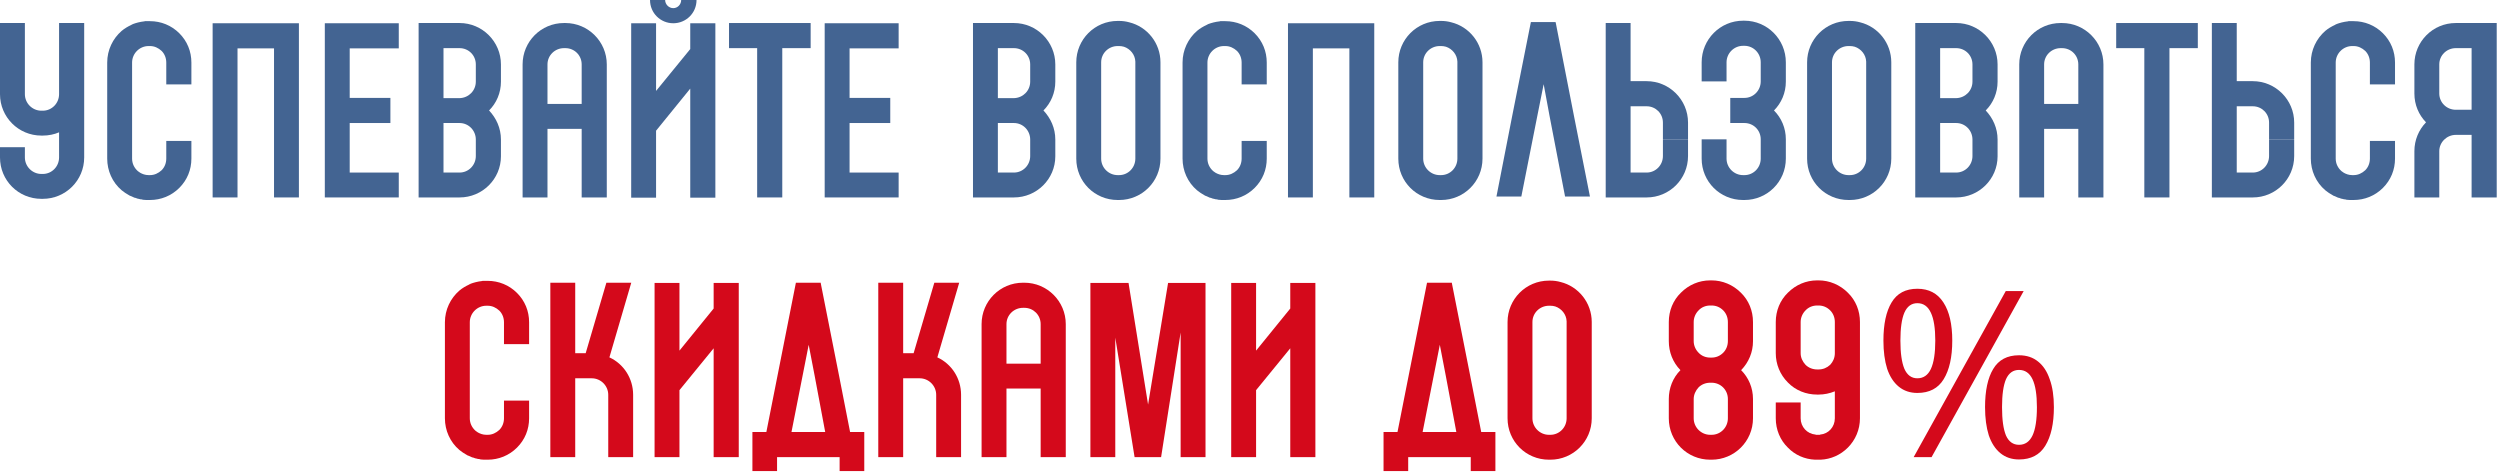 <?xml version="1.0" encoding="UTF-8"?> <svg xmlns="http://www.w3.org/2000/svg" width="645" height="122" viewBox="0 0 645 122" fill="none"><path d="M21.72 5.94V40.62C21.72 46.56 16.92 51.3 11.04 51.3H10.68C4.74 51.3 0 46.56 0 40.62V37.98H6.42V40.62C6.42 42.96 8.34 44.88 10.68 44.88H11.04C13.38 44.88 15.24 42.96 15.24 40.62V34.14C13.98 34.68 12.54 34.98 11.04 34.98H10.68C4.74 34.98 0 30.18 0 24.3V5.94H6.42V24.3C6.42 26.64 8.34 28.56 10.68 28.56H11.04C13.38 28.56 15.24 26.64 15.24 24.3V5.94H21.72Z" fill="#436492"></path><path d="M49.379 21.78H42.899V16.14C42.899 15 42.479 13.92 41.699 13.14C40.859 12.36 39.839 11.88 38.699 11.88H38.339C35.999 11.88 34.079 13.8 34.079 16.14V40.92C34.079 42.18 34.619 43.32 35.579 44.16C35.759 44.28 35.939 44.4 36.179 44.58C36.719 44.88 37.439 45.18 38.339 45.18H38.699C39.839 45.18 40.859 44.7 41.699 43.92C42.479 43.14 42.899 42.06 42.899 40.92V36.36H49.379V40.92C49.379 43.8 48.299 46.44 46.259 48.48C44.219 50.52 41.519 51.6 38.699 51.6H38.339C37.859 51.6 37.379 51.6 36.899 51.54C36.779 51.48 36.599 51.48 36.419 51.42C36.359 51.42 36.299 51.42 36.239 51.42C36.059 51.36 35.939 51.36 35.759 51.3C35.639 51.3 35.579 51.24 35.459 51.24C35.279 51.18 35.159 51.12 34.979 51.06C34.859 51.06 34.799 51 34.679 51C34.439 50.88 34.139 50.76 33.899 50.64C33.719 50.58 33.599 50.52 33.419 50.46C33.359 50.4 33.299 50.34 33.239 50.34C32.579 49.98 31.979 49.56 31.379 49.08C28.979 47.04 27.659 44.04 27.659 40.92V16.14C27.659 12.9 29.099 9.96 31.379 7.98C32.159 7.32 32.999 6.84 33.899 6.42L33.959 6.36C34.019 6.36 34.019 6.36 34.079 6.3C34.139 6.3 34.139 6.3 34.199 6.3C34.199 6.24 34.199 6.24 34.199 6.24C35.159 5.88 36.119 5.64 37.139 5.52C37.199 5.52 37.259 5.52 37.379 5.46C37.379 5.46 37.379 5.46 37.439 5.46C37.439 5.46 37.499 5.46 37.559 5.46C37.619 5.46 37.619 5.46 37.679 5.46C37.739 5.46 37.799 5.46 37.799 5.46C37.859 5.46 37.919 5.46 37.979 5.46C37.979 5.46 38.039 5.46 38.099 5.46C38.159 5.46 38.219 5.46 38.339 5.46H38.699C41.519 5.46 44.219 6.54 46.259 8.58C48.299 10.62 49.379 13.26 49.379 16.14V21.78Z" fill="#436492"></path><path d="M77.118 6V50.94H70.698V6H77.118ZM70.698 6V12.48H61.278V50.94H54.858V6H70.698Z" fill="#436492"></path><path d="M102.883 12.48H90.223V25.26H100.723V31.74H90.223V44.52H102.883V50.94H83.803V44.52V6H102.883V12.48Z" fill="#436492"></path><path d="M118.562 5.94C124.442 5.94 129.242 10.74 129.242 16.62V21.06C129.242 23.94 128.102 26.58 126.182 28.5C128.042 30.48 129.242 33.06 129.242 36V40.32C129.242 46.2 124.442 50.94 118.562 50.94H108.002V5.94H118.562ZM118.562 44.52C120.902 44.52 122.762 42.6 122.762 40.26V36C122.762 33.66 120.902 31.74 118.562 31.74H114.422V44.52H118.562ZM122.762 21.06V16.62C122.762 14.28 120.902 12.42 118.562 12.42H114.422V25.32H118.562C120.902 25.26 122.762 23.4 122.762 21.06Z" fill="#436492"></path><path d="M156.551 16.62V50.94H150.071V33.24H141.251V50.94H134.831V16.62C134.831 10.74 139.571 5.94 145.511 5.94H145.871C151.751 5.94 156.551 10.74 156.551 16.62ZM141.251 26.82H150.071V16.62C150.071 14.28 148.211 12.42 145.871 12.42H145.511C143.171 12.42 141.251 14.28 141.251 16.62V26.82Z" fill="#436492"></path><path d="M184.565 51H178.085V22.86L169.265 33.72V51H162.845V6H169.265V23.46L178.085 12.66V6H184.565V51ZM173.705 6C170.405 6 167.705 3.36 167.705 0H171.605C171.605 1.14 172.565 2.1 173.705 2.1C174.845 2.1 175.745 1.14 175.745 0H179.705C179.705 3.36 177.005 6 173.705 6Z" fill="#436492"></path><path d="M188.087 5.94H209.147V12.42H201.827V50.94H195.347V12.42H188.087V5.94Z" fill="#436492"></path><path d="M231.848 12.48H219.188V25.26H229.688V31.74H219.188V44.52H231.848V50.94H212.768V44.52V6H231.848V12.48Z" fill="#436492"></path><path d="M261.59 5.94C267.47 5.94 272.27 10.74 272.27 16.62V21.06C272.27 23.94 271.13 26.58 269.21 28.5C271.07 30.48 272.27 33.06 272.27 36V40.32C272.27 46.2 267.47 50.94 261.59 50.94H251.03V5.94H261.59ZM261.59 44.52C263.93 44.52 265.79 42.6 265.79 40.26V36C265.79 33.66 263.93 31.74 261.59 31.74H257.45V44.52H261.59ZM265.79 21.06V16.62C265.79 14.28 263.93 12.42 261.59 12.42H257.45V25.32H261.59C263.93 25.26 265.79 23.4 265.79 21.06Z" fill="#436492"></path><path d="M291.359 5.76C295.979 6.9 299.399 11.1 299.399 16.08V40.92C299.399 46.86 294.599 51.6 288.719 51.6H288.359C282.419 51.6 277.679 46.86 277.679 40.92V16.08C277.679 10.2 282.419 5.4 288.359 5.4H288.719C289.619 5.4 290.519 5.52 291.359 5.76ZM292.919 40.92V16.08C292.919 16.02 292.919 15.96 292.919 15.9C292.859 14.1 291.599 12.6 289.979 12.06C289.559 11.94 289.139 11.88 288.719 11.88H288.359C286.019 11.88 284.099 13.74 284.099 16.08V40.92C284.099 43.26 286.019 45.18 288.359 45.18H288.719C291.059 45.18 292.919 43.26 292.919 40.92Z" fill="#436492"></path><path d="M326.82 21.78H320.34V16.14C320.34 15 319.92 13.92 319.14 13.14C318.3 12.36 317.28 11.88 316.14 11.88H315.78C313.44 11.88 311.52 13.8 311.52 16.14V40.92C311.52 42.18 312.06 43.32 313.02 44.16C313.2 44.28 313.38 44.4 313.62 44.58C314.16 44.88 314.88 45.18 315.78 45.18H316.14C317.28 45.18 318.3 44.7 319.14 43.92C319.92 43.14 320.34 42.06 320.34 40.92V36.36H326.82V40.92C326.82 43.8 325.74 46.44 323.7 48.48C321.66 50.52 318.96 51.6 316.14 51.6H315.78C315.3 51.6 314.82 51.6 314.34 51.54C314.22 51.48 314.04 51.48 313.86 51.42C313.8 51.42 313.74 51.42 313.68 51.42C313.5 51.36 313.38 51.36 313.2 51.3C313.08 51.3 313.02 51.24 312.9 51.24C312.72 51.18 312.6 51.12 312.42 51.06C312.3 51.06 312.24 51 312.12 51C311.88 50.88 311.58 50.76 311.34 50.64C311.16 50.58 311.04 50.52 310.86 50.46C310.8 50.4 310.74 50.34 310.68 50.34C310.02 49.98 309.42 49.56 308.82 49.08C306.42 47.04 305.1 44.04 305.1 40.92V16.14C305.1 12.9 306.54 9.96 308.82 7.98C309.6 7.32 310.44 6.84 311.34 6.42L311.4 6.36C311.46 6.36 311.46 6.36 311.52 6.3C311.58 6.3 311.58 6.3 311.64 6.3C311.64 6.24 311.64 6.24 311.64 6.24C312.6 5.88 313.56 5.64 314.58 5.52C314.64 5.52 314.7 5.52 314.82 5.46C314.82 5.46 314.82 5.46 314.88 5.46C314.88 5.46 314.94 5.46 315 5.46C315.06 5.46 315.06 5.46 315.12 5.46C315.18 5.46 315.24 5.46 315.24 5.46C315.3 5.46 315.36 5.46 315.42 5.46C315.42 5.46 315.48 5.46 315.54 5.46C315.6 5.46 315.66 5.46 315.78 5.46H316.14C318.96 5.46 321.66 6.54 323.7 8.58C325.74 10.62 326.82 13.26 326.82 16.14V21.78Z" fill="#436492"></path><path d="M354.559 6V50.94H348.139V6H354.559ZM348.139 6V12.48H338.719V50.94H332.299V6H348.139Z" fill="#436492"></path><path d="M374.445 5.76C379.065 6.9 382.485 11.1 382.485 16.08V40.92C382.485 46.86 377.685 51.6 371.805 51.6H371.445C365.505 51.6 360.765 46.86 360.765 40.92V16.08C360.765 10.2 365.505 5.4 371.445 5.4H371.805C372.705 5.4 373.605 5.52 374.445 5.76ZM376.005 40.92V16.08C376.005 16.02 376.005 15.96 376.005 15.9C375.945 14.1 374.685 12.6 373.065 12.06C372.645 11.94 372.225 11.88 371.805 11.88H371.445C369.105 11.88 367.185 13.74 367.185 16.08V40.92C367.185 43.26 369.105 45.18 371.445 45.18H371.805C374.145 45.18 376.005 43.26 376.005 40.92Z" fill="#436492"></path><path d="M406.066 29.82L410.206 50.7H403.786L399.766 29.82L398.266 21.72L396.646 29.82L392.506 50.7H386.086L390.166 29.82L394.966 5.7H401.326L401.386 5.88L406.066 29.82Z" fill="#436492"></path><path d="M435.512 35.94H429.032V31.62C429.032 29.28 427.172 27.42 424.832 27.42H420.692V44.52H424.832C427.172 44.52 429.032 42.6 429.032 40.26V36H435.512V40.26C435.512 46.2 430.712 50.94 424.832 50.94H414.272V5.94H420.692V20.94H424.832C430.712 20.94 435.512 25.74 435.512 31.62V35.94Z" fill="#436492"></path><path d="M460.747 16.08V21.06C460.747 23.94 459.607 26.58 457.688 28.5C459.607 30.42 460.747 33.06 460.747 35.94V40.92C460.747 46.86 455.948 51.6 450.068 51.6H449.707C443.767 51.6 439.027 46.86 439.027 40.92V35.94H445.448V40.92C445.448 43.26 447.367 45.18 449.707 45.18H450.068C452.408 45.18 454.267 43.26 454.267 40.92V35.94C454.267 33.6 452.408 31.74 450.068 31.74H446.408V25.26H450.068C452.408 25.26 454.267 23.34 454.267 21V16.08C454.267 13.74 452.408 11.82 450.068 11.82H449.707C447.367 11.82 445.448 13.74 445.448 16.08V21H439.027V16.08C439.027 10.14 443.827 5.34 449.707 5.34H450.068C455.948 5.34 460.747 10.14 460.747 16.08Z" fill="#436492"></path><path d="M479.913 5.76C484.533 6.9 487.953 11.1 487.953 16.08V40.92C487.953 46.86 483.153 51.6 477.273 51.6H476.913C470.973 51.6 466.233 46.86 466.233 40.92V16.08C466.233 10.2 470.973 5.4 476.913 5.4H477.273C478.173 5.4 479.073 5.52 479.913 5.76ZM481.473 40.92V16.08C481.473 16.02 481.473 15.96 481.473 15.9C481.413 14.1 480.153 12.6 478.533 12.06C478.113 11.94 477.693 11.88 477.273 11.88H476.913C474.573 11.88 472.653 13.74 472.653 16.08V40.92C472.653 43.26 474.573 45.18 476.913 45.18H477.273C479.613 45.18 481.473 43.26 481.473 40.92Z" fill="#436492"></path><path d="M504.695 5.94C510.575 5.94 515.375 10.74 515.375 16.62V21.06C515.375 23.94 514.235 26.58 512.315 28.5C514.175 30.48 515.375 33.06 515.375 36V40.32C515.375 46.2 510.575 50.94 504.695 50.94H494.135V5.94H504.695ZM504.695 44.52C507.035 44.52 508.895 42.6 508.895 40.26V36C508.895 33.66 507.035 31.74 504.695 31.74H500.555V44.52H504.695ZM508.895 21.06V16.62C508.895 14.28 507.035 12.42 504.695 12.42H500.555V25.32H504.695C507.035 25.26 508.895 23.4 508.895 21.06Z" fill="#436492"></path><path d="M542.684 16.62V50.94H536.204V33.24H527.384V50.94H520.964V16.62C520.964 10.74 525.704 5.94 531.644 5.94H532.004C537.884 5.94 542.684 10.74 542.684 16.62ZM527.384 26.82H536.204V16.62C536.204 14.28 534.344 12.42 532.004 12.42H531.644C529.304 12.42 527.384 14.28 527.384 16.62V26.82Z" fill="#436492"></path><path d="M545.977 5.94H567.037V12.42H559.718V50.94H553.237V12.42H545.977V5.94Z" fill="#436492"></path><path d="M591.899 35.94H585.419V31.62C585.419 29.28 583.559 27.42 581.219 27.42H577.079V44.52H581.219C583.559 44.52 585.419 42.6 585.419 40.26V36H591.899V40.26C591.899 46.2 587.099 50.94 581.219 50.94H570.659V5.94H577.079V20.94H581.219C587.099 20.94 591.899 25.74 591.899 31.62V35.94Z" fill="#436492"></path><path d="M617.914 21.78H611.434V16.14C611.434 15 611.014 13.92 610.234 13.14C609.394 12.36 608.374 11.88 607.234 11.88H606.874C604.534 11.88 602.614 13.8 602.614 16.14V40.92C602.614 42.18 603.154 43.32 604.114 44.16C604.294 44.28 604.474 44.4 604.714 44.58C605.254 44.88 605.974 45.18 606.874 45.18H607.234C608.374 45.18 609.394 44.7 610.234 43.92C611.014 43.14 611.434 42.06 611.434 40.92V36.36H617.914V40.92C617.914 43.8 616.834 46.44 614.794 48.48C612.754 50.52 610.054 51.6 607.234 51.6H606.874C606.394 51.6 605.914 51.6 605.434 51.54C605.314 51.48 605.134 51.48 604.954 51.42C604.894 51.42 604.834 51.42 604.774 51.42C604.594 51.36 604.474 51.36 604.294 51.3C604.174 51.3 604.114 51.24 603.994 51.24C603.814 51.18 603.694 51.12 603.514 51.06C603.394 51.06 603.334 51 603.214 51C602.974 50.88 602.674 50.76 602.434 50.64C602.254 50.58 602.134 50.52 601.954 50.46C601.894 50.4 601.834 50.34 601.774 50.34C601.114 49.98 600.514 49.56 599.914 49.08C597.514 47.04 596.194 44.04 596.194 40.92V16.14C596.194 12.9 597.634 9.96 599.914 7.98C600.694 7.32 601.534 6.84 602.434 6.42L602.494 6.36C602.554 6.36 602.554 6.36 602.614 6.3C602.674 6.3 602.674 6.3 602.734 6.3C602.734 6.24 602.734 6.24 602.734 6.24C603.694 5.88 604.654 5.64 605.674 5.52C605.734 5.52 605.794 5.52 605.914 5.46C605.914 5.46 605.914 5.46 605.974 5.46C605.974 5.46 606.034 5.46 606.094 5.46C606.154 5.46 606.154 5.46 606.214 5.46C606.274 5.46 606.334 5.46 606.334 5.46C606.394 5.46 606.454 5.46 606.514 5.46C606.514 5.46 606.574 5.46 606.634 5.46C606.694 5.46 606.754 5.46 606.874 5.46H607.234C610.054 5.46 612.754 6.54 614.794 8.58C616.834 10.62 617.914 13.26 617.914 16.14V21.78Z" fill="#436492"></path><path d="M644.153 5.94V50.94H637.673V34.8H633.593C631.253 34.8 629.333 36.72 629.333 39V50.94H622.913V39C622.913 36.12 624.053 33.48 625.913 31.56C624.053 29.64 622.913 27.06 622.913 24.12V16.62C622.913 10.74 627.653 5.94 633.593 5.94H644.153ZM633.593 28.32H637.673V12.42H633.593C631.253 12.42 629.333 14.28 629.333 16.62V24.12C629.333 26.46 631.253 28.32 633.593 28.32Z" fill="#436492"></path><path d="M136.508 88.78H130.028V83.14C130.028 82 129.608 80.92 128.828 80.14C127.988 79.36 126.968 78.88 125.828 78.88H125.468C123.128 78.88 121.208 80.8 121.208 83.14V107.92C121.208 109.18 121.748 110.32 122.708 111.16C122.888 111.28 123.068 111.4 123.308 111.58C123.848 111.88 124.568 112.18 125.468 112.18H125.828C126.968 112.18 127.988 111.7 128.828 110.92C129.608 110.14 130.028 109.06 130.028 107.92V103.36H136.508V107.92C136.508 110.8 135.428 113.44 133.388 115.48C131.348 117.52 128.648 118.6 125.828 118.6H125.468C124.988 118.6 124.508 118.6 124.028 118.54C123.908 118.48 123.728 118.48 123.548 118.42C123.488 118.42 123.428 118.42 123.368 118.42C123.188 118.36 123.068 118.36 122.888 118.3C122.768 118.3 122.708 118.24 122.588 118.24C122.408 118.18 122.288 118.12 122.108 118.06C121.988 118.06 121.928 118 121.808 118C121.568 117.88 121.268 117.76 121.028 117.64C120.848 117.58 120.728 117.52 120.548 117.46C120.488 117.4 120.428 117.34 120.368 117.34C119.708 116.98 119.108 116.56 118.508 116.08C116.108 114.04 114.788 111.04 114.788 107.92V83.14C114.788 79.9 116.228 76.96 118.508 74.98C119.288 74.32 120.128 73.84 121.028 73.42L121.088 73.36C121.148 73.36 121.148 73.36 121.208 73.3C121.268 73.3 121.268 73.3 121.328 73.3C121.328 73.24 121.328 73.24 121.328 73.24C122.288 72.88 123.248 72.64 124.268 72.52C124.328 72.52 124.388 72.52 124.508 72.46C124.508 72.46 124.508 72.46 124.568 72.46C124.568 72.46 124.628 72.46 124.688 72.46C124.748 72.46 124.748 72.46 124.808 72.46C124.868 72.46 124.928 72.46 124.928 72.46C124.988 72.46 125.048 72.46 125.108 72.46C125.108 72.46 125.168 72.46 125.228 72.46C125.288 72.46 125.348 72.46 125.468 72.46H125.828C128.648 72.46 131.348 73.54 133.388 75.58C135.428 77.62 136.508 80.26 136.508 83.14V88.78Z" fill="#D4091B"></path><path d="M157.227 92.2C160.887 93.88 163.347 97.6 163.347 101.86V117.94H156.927V101.86C156.927 99.52 155.007 97.6 152.667 97.6H148.407V117.94H141.987V72.94H148.407V91.12H151.107L156.447 72.94H162.867L157.227 92.2Z" fill="#D4091B"></path><path d="M190.6 117.94H184.12V89.86L175.3 100.66V117.94H168.88V73H175.3V90.46L184.12 79.6V73H190.6V117.94Z" fill="#D4091B"></path><path d="M219.322 111.46H222.982V121.54H216.622V117.94H200.482V121.54H194.122V111.46H197.722L205.342 72.94H211.762V73.12L216.502 97.06L219.322 111.46ZM208.642 88.96L204.202 111.46H212.902L210.202 97.06L208.642 88.96Z" fill="#D4091B"></path><path d="M241.836 92.2C245.496 93.88 247.956 97.6 247.956 101.86V117.94H241.536V101.86C241.536 99.52 239.616 97.6 237.276 97.6H233.016V117.94H226.596V72.94H233.016V91.12H235.716L241.056 72.94H247.476L241.836 92.2Z" fill="#D4091B"></path><path d="M274.969 83.62V117.94H268.489V100.24H259.669V117.94H253.249V83.62C253.249 77.74 257.989 72.94 263.929 72.94H264.289C270.169 72.94 274.969 77.74 274.969 83.62ZM259.669 93.82H268.489V83.62C268.489 81.28 266.629 79.42 264.289 79.42H263.929C261.589 79.42 259.669 81.28 259.669 83.62V93.82Z" fill="#D4091B"></path><path d="M311.023 73V117.94H304.603V85.78L299.563 117.94H292.723L287.743 87.1V117.94H281.323V73H291.163L296.203 104.38L301.363 73H311.023Z" fill="#D4091B"></path><path d="M339.369 117.94H332.889V89.86L324.069 100.66V117.94H317.649V73H324.069V90.46L332.889 79.6V73H339.369V117.94Z" fill="#D4091B"></path><path d="M382.154 111.46H385.814V121.54H379.454V117.94H363.314V121.54H356.954V111.46H360.554L368.174 72.94H374.594V73.12L379.334 97.06L382.154 111.46ZM371.474 88.96L367.034 111.46H375.734L373.034 97.06L371.474 88.96Z" fill="#D4091B"></path><path d="M402.628 72.76C407.248 73.9 410.668 78.1 410.668 83.08V107.92C410.668 113.86 405.868 118.6 399.988 118.6H399.628C393.688 118.6 388.948 113.86 388.948 107.92V83.08C388.948 77.2 393.688 72.4 399.628 72.4H399.988C400.888 72.4 401.788 72.52 402.628 72.76ZM404.188 107.92V83.08C404.188 83.02 404.188 82.96 404.188 82.9C404.128 81.1 402.868 79.6 401.248 79.06C400.828 78.94 400.408 78.88 399.988 78.88H399.628C397.288 78.88 395.368 80.74 395.368 83.08V107.92C395.368 110.26 397.288 112.18 399.628 112.18H399.988C402.328 112.18 404.188 110.26 404.188 107.92Z" fill="#D4091B"></path><path d="M452.272 88.06C452.272 90.82 451.192 93.46 449.212 95.5C451.132 97.42 452.272 100.06 452.272 102.94V105.94V107.92C452.272 113.86 447.472 118.6 441.592 118.6H441.233C435.293 118.6 430.552 113.86 430.552 107.92V102.94C430.552 100.18 431.572 97.48 433.552 95.5C431.572 93.46 430.552 90.82 430.552 88V83.08C430.552 80.2 431.632 77.5 433.672 75.52C435.712 73.48 438.353 72.34 441.233 72.34H441.592C444.412 72.34 447.112 73.48 449.152 75.52C451.192 77.5 452.272 80.2 452.272 83.08V88.06ZM436.973 83.08V88C436.973 89.14 437.453 90.22 438.233 91C439.013 91.84 440.093 92.26 441.233 92.26H441.592C442.732 92.26 443.752 91.84 444.592 91C445.372 90.22 445.793 89.14 445.793 88V83.08C445.793 81.94 445.372 80.86 444.592 80.08C443.752 79.24 442.732 78.82 441.592 78.82H441.233C440.093 78.82 439.013 79.24 438.233 80.08C437.453 80.86 436.973 81.94 436.973 83.08ZM445.793 107.92V102.94C445.793 100.6 443.932 98.74 441.592 98.74H441.233C440.093 98.74 439.013 99.16 438.233 99.94C437.453 100.78 436.973 101.86 436.973 102.94V107.92C436.973 110.26 438.893 112.18 441.233 112.18H441.592C443.932 112.18 445.793 110.26 445.793 107.92Z" fill="#D4091B"></path><path d="M479.869 83.08V107.92C479.869 110.86 478.669 113.56 476.749 115.48C474.829 117.4 472.369 118.48 469.729 118.6C469.669 118.6 469.549 118.6 469.489 118.6C469.489 118.6 469.489 118.6 469.429 118.6C469.369 118.6 469.249 118.6 469.189 118.6H468.829C468.709 118.6 468.649 118.6 468.529 118.6C468.409 118.6 468.349 118.6 468.289 118.6C465.589 118.48 463.129 117.4 461.269 115.48C459.289 113.56 458.149 110.86 458.149 107.92V103.84H464.569V107.92C464.569 110.14 466.249 111.94 468.409 112.12C468.469 112.18 468.529 112.18 468.589 112.18C468.649 112.18 468.769 112.18 468.829 112.18H469.189C469.249 112.18 469.309 112.18 469.369 112.18C469.429 112.18 469.429 112.18 469.429 112.18C469.489 112.18 469.549 112.18 469.609 112.12C471.769 111.94 473.389 110.14 473.389 107.92V100.96C472.069 101.5 470.629 101.8 469.189 101.8H468.829C465.949 101.8 463.249 100.72 461.269 98.68C459.229 96.64 458.149 93.94 458.149 91.12V83.08C458.149 80.2 459.229 77.5 461.269 75.52C463.309 73.48 465.949 72.34 468.829 72.34H469.189C472.009 72.34 474.709 73.48 476.749 75.52C478.789 77.5 479.869 80.2 479.869 83.08ZM469.189 95.32C470.329 95.32 471.349 94.9 472.189 94.12C472.969 93.28 473.389 92.26 473.389 91.12V83.08C473.389 81.94 472.969 80.86 472.189 80.08C471.349 79.24 470.329 78.82 469.189 78.82H468.829C467.689 78.82 466.609 79.24 465.829 80.08C465.049 80.86 464.569 81.94 464.569 83.08V91.12C464.569 92.26 465.049 93.28 465.829 94.12C466.609 94.9 467.689 95.32 468.829 95.32H469.189Z" fill="#D4091B"></path><path d="M494.684 74.5C497.644 74.5 499.884 75.68 501.404 78.04C502.924 80.36 503.684 83.64 503.684 87.88C503.684 92.12 502.944 95.44 501.464 97.84C500.024 100.2 497.764 101.38 494.684 101.38C492.804 101.38 491.204 100.84 489.884 99.76C488.564 98.68 487.564 97.14 486.884 95.14C486.244 93.1 485.924 90.68 485.924 87.88C485.924 83.64 486.624 80.36 488.024 78.04C489.424 75.68 491.644 74.5 494.684 74.5ZM494.684 78.22C493.164 78.22 492.044 79.04 491.324 80.68C490.644 82.28 490.304 84.68 490.304 87.88C490.304 91.08 490.644 93.5 491.324 95.14C492.044 96.78 493.164 97.6 494.684 97.6C496.244 97.6 497.404 96.8 498.164 95.2C498.924 93.56 499.304 91.12 499.304 87.88C499.304 84.68 498.924 82.28 498.164 80.68C497.404 79.04 496.244 78.22 494.684 78.22ZM522.104 75.1L498.344 117.94H493.724L517.484 75.1H522.104ZM520.904 91.66C522.864 91.66 524.504 92.2 525.824 93.28C527.144 94.32 528.144 95.84 528.824 97.84C529.544 99.8 529.904 102.2 529.904 105.04C529.904 109.28 529.164 112.6 527.684 115C526.244 117.36 523.984 118.54 520.904 118.54C519.024 118.54 517.424 118 516.104 116.92C514.784 115.84 513.784 114.3 513.104 112.3C512.464 110.26 512.144 107.84 512.144 105.04C512.144 100.8 512.844 97.52 514.244 95.2C515.644 92.84 517.864 91.66 520.904 91.66ZM520.904 95.44C519.384 95.44 518.264 96.24 517.544 97.84C516.864 99.44 516.524 101.84 516.524 105.04C516.524 108.28 516.864 110.72 517.544 112.36C518.264 113.96 519.384 114.76 520.904 114.76C522.464 114.76 523.624 113.96 524.384 112.36C525.144 110.76 525.524 108.32 525.524 105.04C525.524 101.84 525.144 99.44 524.384 97.84C523.624 96.24 522.464 95.44 520.904 95.44Z" fill="#D4091B"></path></svg> 